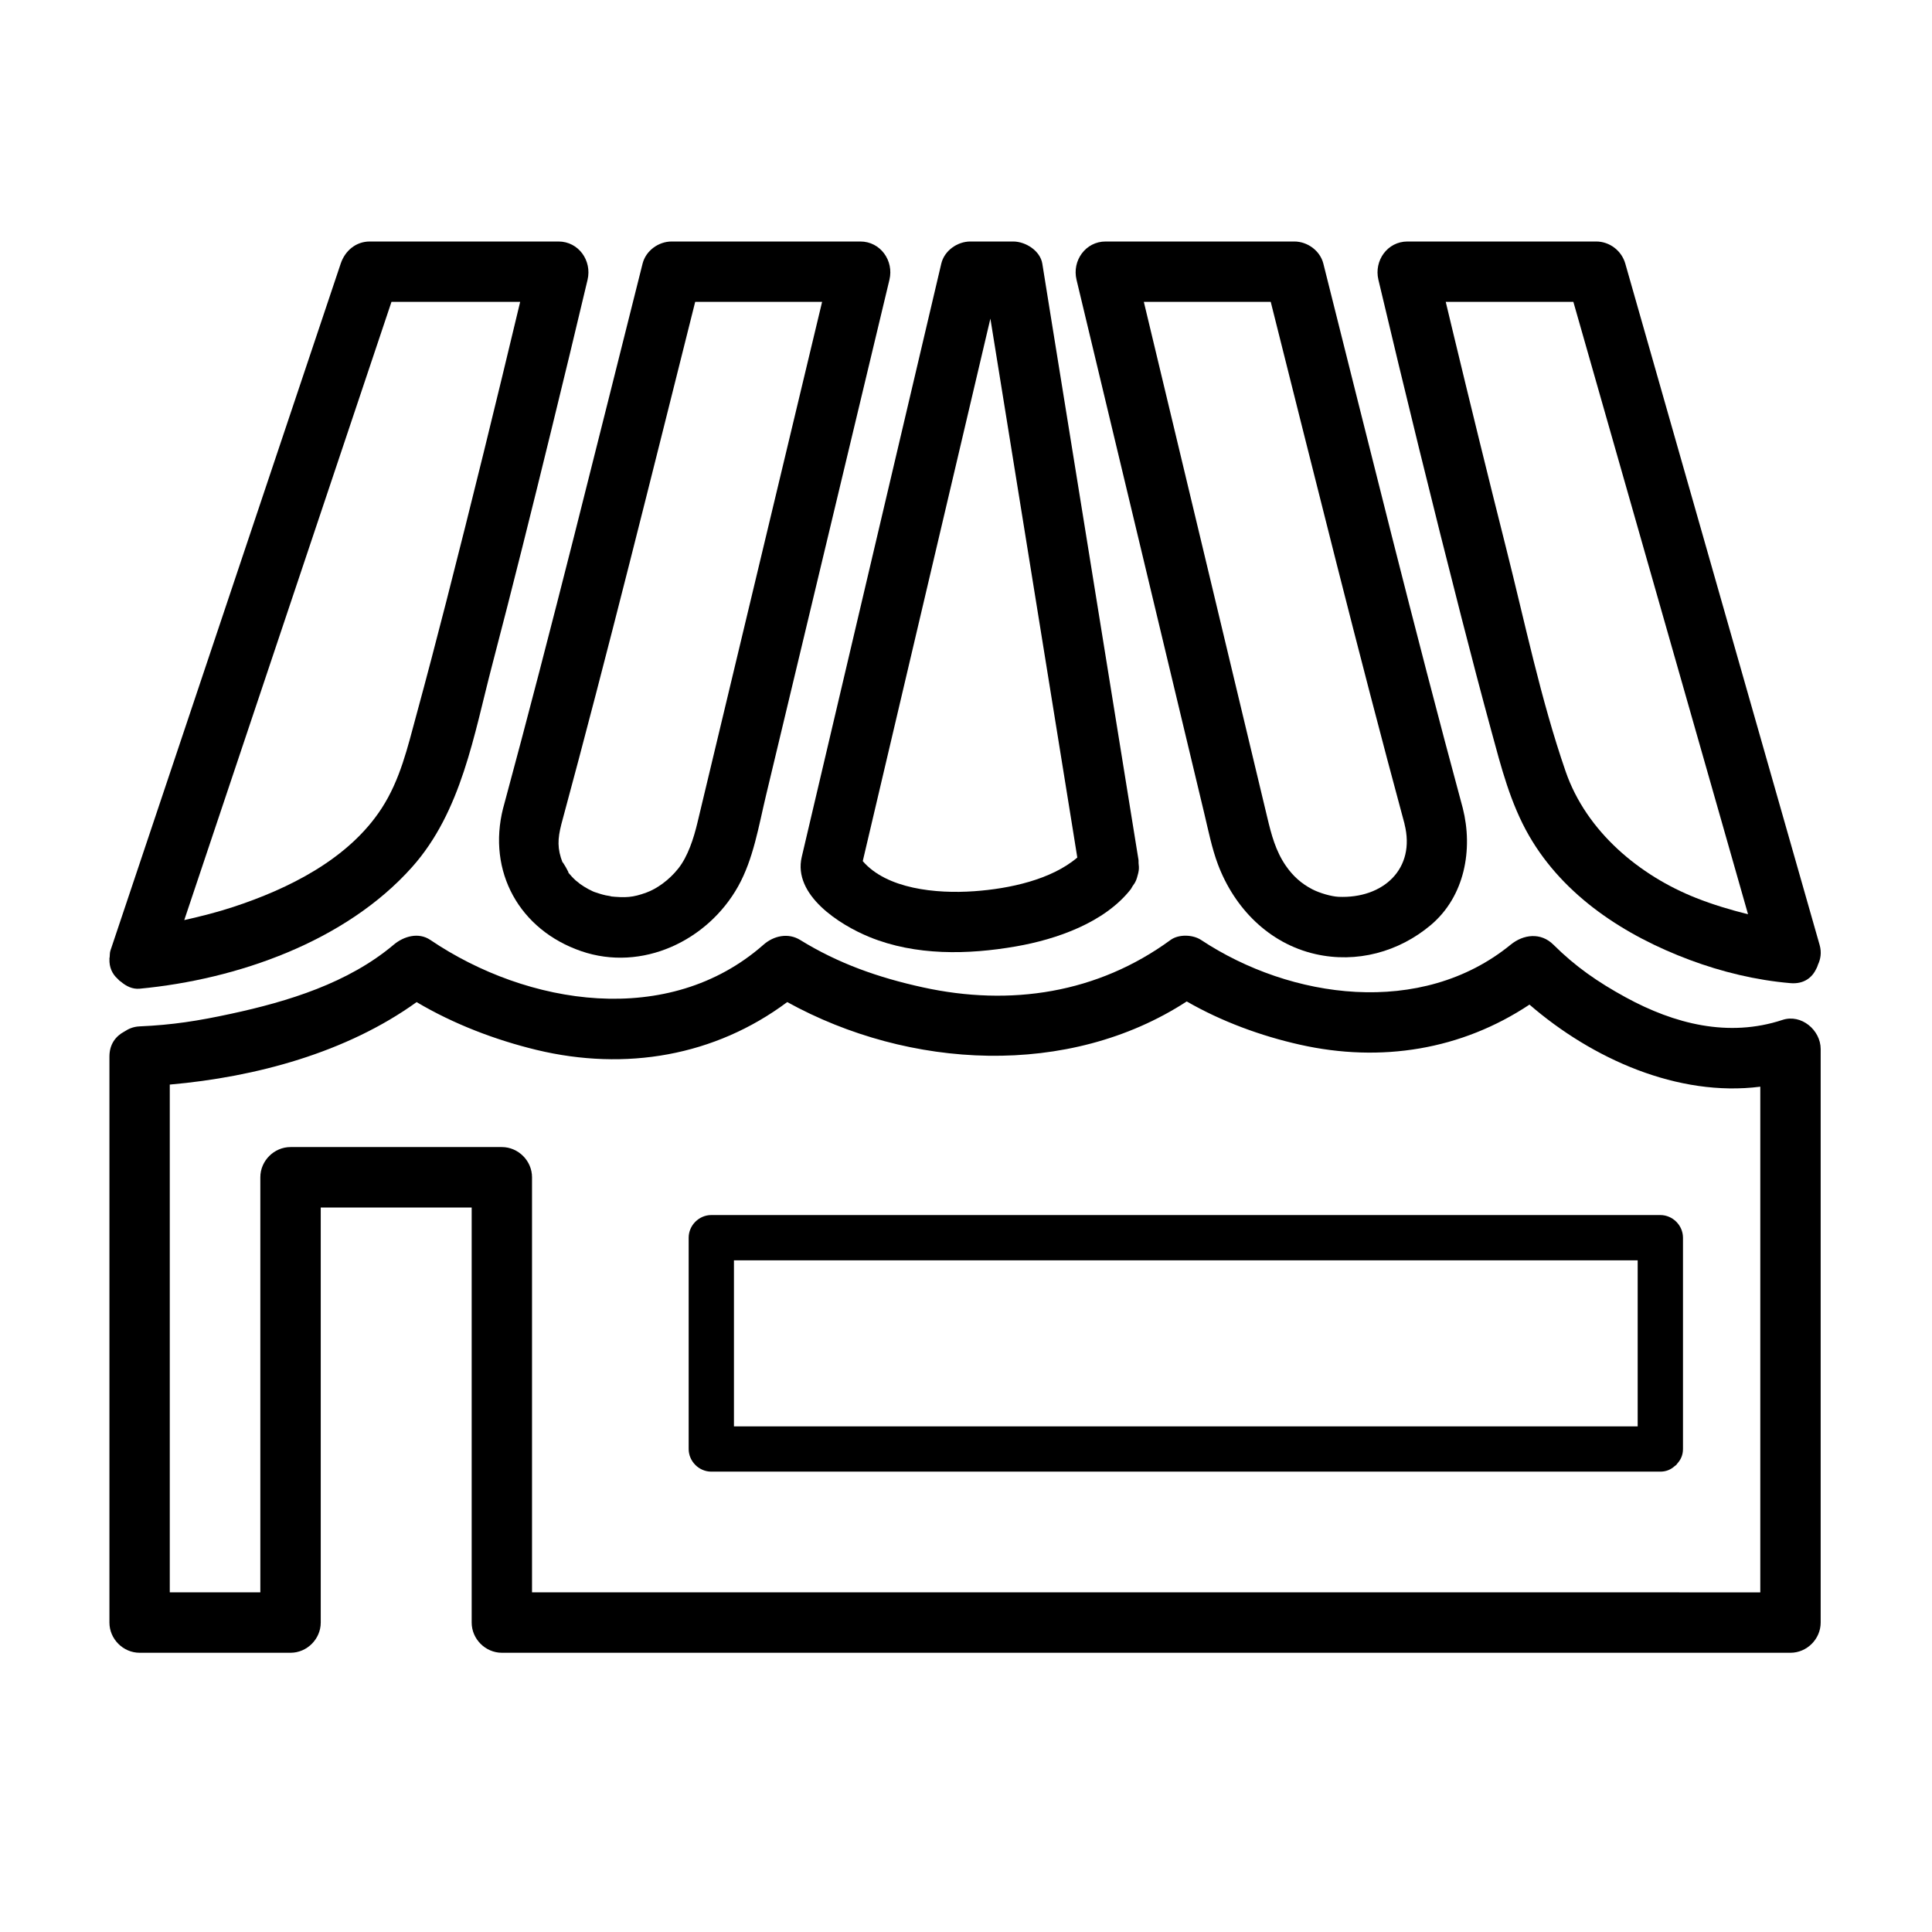 <?xml version="1.0" encoding="iso-8859-1"?>
<!-- Generator: Adobe Illustrator 16.0.4, SVG Export Plug-In . SVG Version: 6.00 Build 0)  -->
<!DOCTYPE svg PUBLIC "-//W3C//DTD SVG 1.1//EN" "http://www.w3.org/Graphics/SVG/1.1/DTD/svg11.dtd">
<svg version="1.1" id="Capa_1" xmlns="http://www.w3.org/2000/svg" xmlns:xlink="http://www.w3.org/1999/xlink" x="0px" y="0px"
	 width="64px" height="64px" viewBox="0 0 64 64" style="enable-background:new 0 0 64 64;" xml:space="preserve">
<path d="M59.047,33.786c-1.791,0.591-3.582,0.132-5.193-0.748c-0.932-0.509-1.67-1.023-2.396-1.745
	c-0.416-0.413-0.991-0.345-1.414,0c-2.963,2.418-7.29,1.807-10.257-0.156c-0.271-0.179-0.74-0.197-1.01,0
	c-2.422,1.77-5.305,2.206-8.206,1.57c-1.48-0.324-2.803-0.791-4.065-1.57c-0.399-0.246-0.878-0.138-1.212,0.156
	c-3.143,2.77-7.821,2.02-11.038-0.156c-0.392-0.265-0.882-0.122-1.212,0.156c-1.506,1.27-3.495,1.881-5.388,2.289
	C6.564,33.818,5.72,33.952,4.625,34c-0.206,0.009-0.366,0.079-0.506,0.172C3.839,34.32,3.625,34.586,3.625,35
	c0,6.036,0,12.07,0,18.107c0,0.213,0,0.429,0,0.643c0,0.545,0.455,1,1,1c1.667,0,3.333,0,5,0c0.545,0,1-0.455,1-1
	c0-4.584,0-9.166,0-13.75c1.667,0,3.333,0,5,0c0,4.584,0,9.166,0,13.75c0,0.545,0.455,1,1,1c4.802,0,9.604,0,14.406,0
	c7.66,0,15.32,0,22.98,0c1.768,0,3.534,0,5.301,0c0.545,0,1-0.455,1-1c0-6.07,0-12.141,0-18.211c0-0.264,0-0.525,0-0.789
	C60.312,34.124,59.67,33.58,59.047,33.786z M44.906,52.748c-7.66,0-15.32,0-22.981,0c-1.434,0-2.867,0-4.301,0
	c0-4.584,0-9.166,0-13.75c0-0.545-0.455-1-1-1c-2.333,0-4.667,0-7,0c-0.545,0-1,0.455-1,1c0,4.584,0,9.166,0,13.75c-1,0-2,0-3,0
	c0-5.607,0-11.213,0-16.82c2.854-0.25,5.858-1.062,8.177-2.732c1.225,0.727,2.612,1.255,3.974,1.584
	c2.946,0.709,5.905,0.204,8.303-1.585c4.036,2.227,9.323,2.521,13.234-0.021c1.158,0.667,2.467,1.145,3.748,1.432
	c2.691,0.605,5.355,0.169,7.606-1.327c2.074,1.795,4.918,3.067,7.646,2.719c0,5.584,0,11.167,0,16.751
	C53.844,52.748,49.375,52.748,44.906,52.748z"/>
<path d="M3.897,32.425c0.02,0.022,0.04,0.041,0.061,0.062c0.019,0.013,0.035,0.027,0.055,0.039c0.171,0.146,0.379,0.247,0.611,0.226
	c3.235-0.305,6.822-1.558,9.024-4.026c1.644-1.842,2.051-4.388,2.658-6.703c0.679-2.593,1.326-5.195,1.963-7.8
	c0.404-1.651,0.804-3.302,1.195-4.956C19.613,8.636,19.168,8,18.5,8c-2.083,0-4.167,0-6.25,0c-0.463,0-0.822,0.309-0.964,0.734
	c-1.975,5.892-3.95,11.784-5.925,17.676c-0.567,1.691-1.134,3.383-1.701,5.074c-0.027,0.08-0.019,0.147-0.027,0.221
	c-0.001,0.017-0.009,0.029-0.009,0.046c0,0.004,0.002,0.007,0.002,0.011C3.613,32.039,3.717,32.264,3.897,32.425z M11.513,14.34
	c0.485-1.446,0.97-2.894,1.455-4.34c1.421,0,2.842,0,4.263,0c-0.791,3.313-1.601,6.622-2.446,9.921
	c-0.323,1.26-0.652,2.518-0.994,3.773c-0.292,1.073-0.534,2.133-1.145,3.077c-1.094,1.691-3.095,2.673-4.919,3.273
	c-0.532,0.175-1.076,0.312-1.623,0.435C7.907,25.099,9.71,19.719,11.513,14.34z"/>
<path d="M16.667,26.769c-0.534,2.106,0.543,4.035,2.583,4.738c2.018,0.696,4.196-0.344,5.203-2.148
	c0.506-0.906,0.681-2.003,0.921-3.005c0.382-1.596,0.764-3.192,1.146-4.788c0.981-4.1,1.963-8.2,2.944-12.3
	C29.615,8.637,29.167,8,28.5,8c-2.083,0-4.167,0-6.25,0c-0.437,0-0.856,0.304-0.964,0.734c-1.515,6.016-2.996,12.043-4.617,18.031
	C16.669,26.767,16.667,26.767,16.667,26.769z M23.029,10c1.401,0,2.803,0,4.204,0c-1.311,5.478-2.623,10.956-3.934,16.435
	c-0.065,0.272-0.13,0.544-0.195,0.816c-0.127,0.531-0.318,1.118-0.632,1.516c-0.313,0.396-0.725,0.679-1.058,0.8
	c-0.451,0.164-0.682,0.179-1.226,0.124c0.207,0.021-0.107-0.029-0.123-0.032c-0.127-0.028-0.252-0.069-0.375-0.111
	c-0.026-0.01-0.028-0.011-0.043-0.017c-0.053-0.025-0.107-0.052-0.159-0.079c-0.095-0.05-0.185-0.11-0.274-0.171
	c-0.009-0.012-0.134-0.108-0.143-0.115c-0.094-0.085-0.178-0.18-0.259-0.276c0.105,0.124-0.229-0.452-0.171-0.304
	c-0.187-0.477-0.169-0.795-0.045-1.285C20.151,21.556,21.579,15.773,23.029,10z"/>
<path d="M48.412,20.453c0.322,1.26,0.652,2.518,0.994,3.773c0.324,1.191,0.626,2.383,1.248,3.462
	c1.162,2.012,3.188,3.313,5.316,4.109c1.062,0.398,2.209,0.675,3.342,0.771c0.441,0.037,0.719-0.182,0.855-0.479
	c0.005-0.006,0.008-0.013,0.012-0.02c0.017-0.037,0.032-0.072,0.043-0.112c0.087-0.186,0.127-0.401,0.055-0.656
	c-1.707-5.984-3.414-11.968-5.121-17.953c-0.439-1.538-0.879-3.076-1.316-4.615C53.718,8.306,53.323,8,52.875,8
	c-2.083,0-4.167,0-6.25,0c-0.668,0-1.113,0.636-0.964,1.266C46.545,13.003,47.459,16.733,48.412,20.453z M52.12,10
	c1.638,5.739,3.274,11.479,4.912,17.219c0.291,1.022,0.583,2.045,0.874,3.067c-0.585-0.146-1.163-0.319-1.723-0.541
	c-1.855-0.733-3.627-2.185-4.32-4.192c-0.828-2.396-1.35-4.94-1.971-7.396c-0.598-2.371-1.18-4.746-1.752-7.123
	c-0.083-0.344-0.165-0.689-0.248-1.034C49.302,10,50.711,10,52.12,10z"/>
<path d="M39.898,26.967c0.133,0.557,0.246,1.129,0.447,1.666c0.547,1.452,1.689,2.621,3.229,2.972
	c1.364,0.311,2.764-0.069,3.823-0.962c1.125-0.947,1.406-2.505,1.059-3.874c-1.621-5.989-3.104-12.018-4.618-18.035
	C43.73,8.304,43.312,8,42.875,8c-2.083,0-4.167,0-6.25,0c-0.667,0-1.115,0.637-0.964,1.266
	C37.073,15.166,38.486,21.066,39.898,26.967z M46.527,27.292c0,0.003-0.001,0.006,0,0.009c0.375,1.476-0.703,2.472-2.188,2.407
	c-0.236-0.011-0.624-0.123-0.867-0.249c-0.363-0.187-0.645-0.442-0.879-0.782c-0.335-0.486-0.479-1.033-0.613-1.598
	c-0.711-2.968-1.422-5.936-2.131-8.904c-0.653-2.725-1.305-5.45-1.958-8.175c1.401,0,2.803,0,4.204,0
	C43.546,15.771,44.973,21.549,46.527,27.292z"/>
<path d="M26.559,28.387c-0.298,1.265,1.255,2.251,2.25,2.656c1.523,0.62,3.252,0.585,4.845,0.308
	c1.341-0.233,2.934-0.785,3.804-1.894c0.023-0.03,0.035-0.064,0.056-0.095c0.051-0.067,0.095-0.136,0.126-0.215
	c0.021-0.047,0.029-0.095,0.044-0.143c0.014-0.055,0.031-0.106,0.037-0.164c0.012-0.085,0.006-0.167-0.005-0.252
	c-0.003-0.035,0.004-0.069-0.002-0.104c-0.981-6.077-1.961-12.153-2.942-18.23c-0.082-0.507-0.164-1.014-0.244-1.52
	C34.457,8.302,33.971,8,33.562,8c-0.472,0-0.943,0-1.417,0c-0.432,0-0.863,0.303-0.964,0.734
	c-1.416,6.018-2.831,12.037-4.247,18.055C26.81,27.322,26.684,27.855,26.559,28.387z M32.712,10.961
	c0.032-0.135,0.063-0.271,0.096-0.406c0.911,5.647,1.822,11.293,2.733,16.941c0.049,0.304,0.098,0.607,0.146,0.911
	c-0.859,0.733-2.246,1.034-3.42,1.116c-1.264,0.089-2.893-0.076-3.687-0.997C29.958,22.671,31.334,16.816,32.712,10.961z"/>
<path d="M55,40.25c-5.695,0-11.393,0-17.089,0c-4.783,0-9.565,0-14.348,0c-0.409,0-0.75,0.341-0.75,0.75c0,2.333,0,4.667,0,7
	c0,0.409,0.341,0.75,0.75,0.75c5.696,0,11.393,0,17.089,0c4.783,0,9.564,0,14.348,0c0.206,0,0.359-0.077,0.478-0.185
	c0.017-0.013,0.034-0.023,0.05-0.038c0.015-0.016,0.025-0.033,0.038-0.05c0.107-0.118,0.185-0.271,0.185-0.478c0-2.333,0-4.667,0-7
	C55.75,40.591,55.409,40.25,55,40.25z M54.25,47.25c-5.445,0-10.893,0-16.339,0c-4.533,0-9.065,0-13.598,0c0-1.833,0-3.667,0-5.5
	c5.446,0,10.893,0,16.339,0c4.533,0,9.064,0,13.598,0C54.25,43.583,54.25,45.417,54.25,47.25z"/>
</svg>
